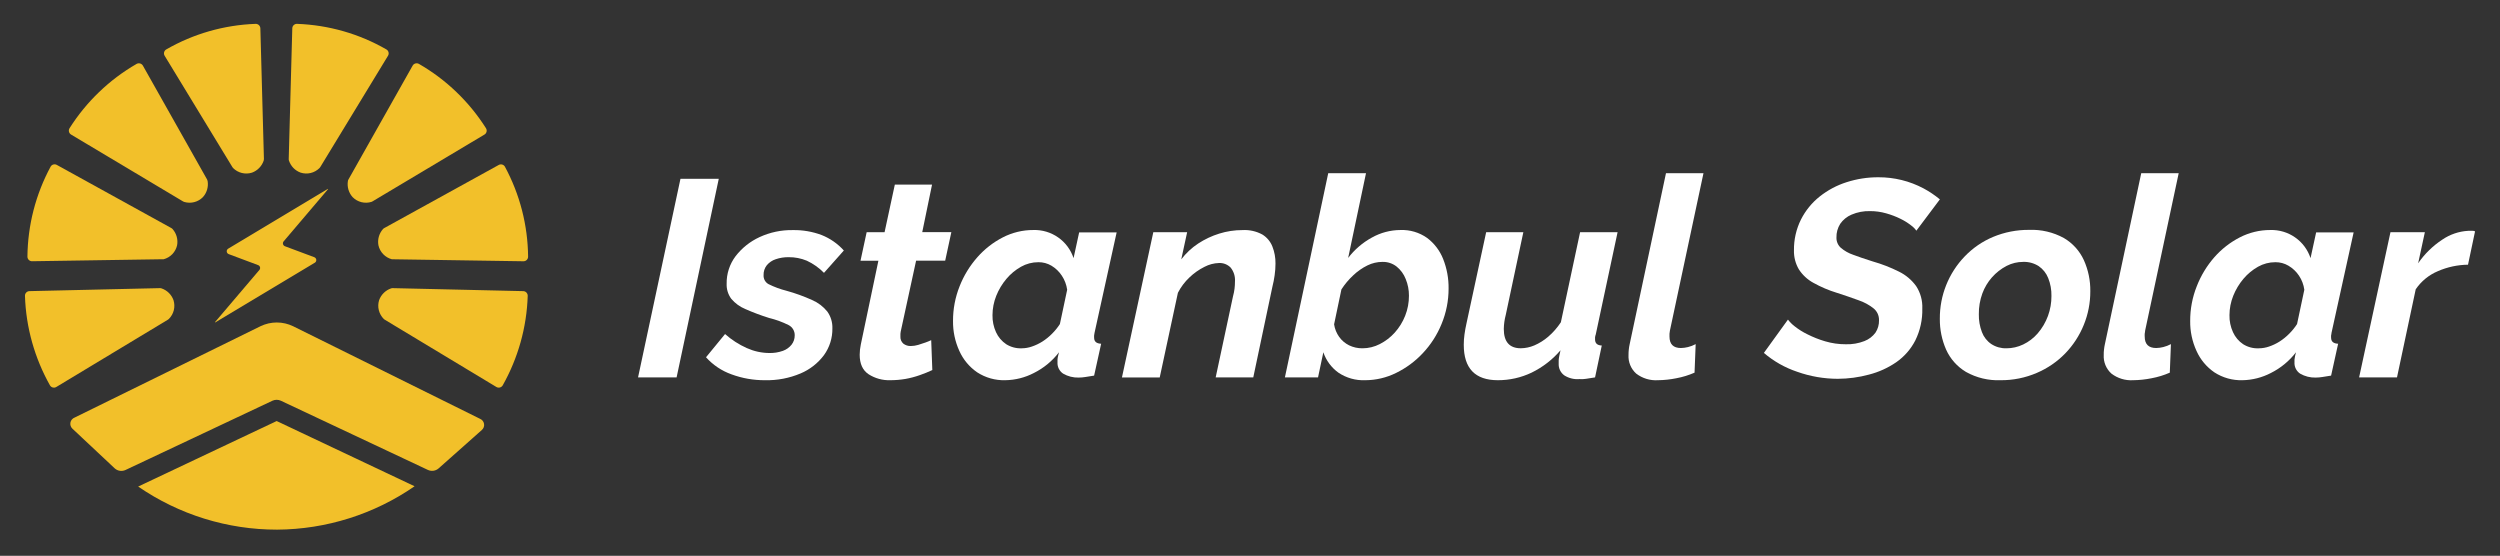 <svg width="1048" height="233" viewBox="0 0 1048 233" fill="none" xmlns="http://www.w3.org/2000/svg">
<rect x="0" y="0" width="1048" height="233" fill="#333333" stroke="none"/>
<path d="M52.609 197.02L114.195 167.99C114.753 167.731 115.36 167.597 115.975 167.597C116.589 167.597 117.196 167.731 117.754 167.99L179.31 196.96C180.032 197.311 180.839 197.445 181.635 197.347C182.431 197.248 183.182 196.922 183.797 196.407L201.967 180.269C202.337 179.955 202.618 179.55 202.784 179.094C202.95 178.638 202.994 178.147 202.912 177.668C202.831 177.19 202.626 176.741 202.319 176.366C202.012 175.991 201.612 175.702 201.159 175.528L122.854 136.746C120.727 135.719 118.396 135.186 116.034 135.186C113.673 135.186 111.342 135.719 109.215 136.746L31.268 175.049C30.822 175.22 30.427 175.502 30.121 175.868C29.815 176.235 29.608 176.674 29.519 177.143C29.431 177.613 29.464 178.097 29.616 178.55C29.767 179.003 30.033 179.409 30.386 179.73L48.167 196.407C48.771 196.925 49.511 197.258 50.298 197.366C51.086 197.475 51.888 197.355 52.609 197.02Z" fill="#F2C02A"/>
<path d="M109.142 11.874L110.637 66.66C110.64 66.893 110.605 67.126 110.533 67.348C110.143 68.499 109.5 69.548 108.651 70.418C107.802 71.288 106.769 71.956 105.627 72.373C104.262 72.806 102.804 72.857 101.412 72.519C100.02 72.182 98.747 71.469 97.731 70.459C97.619 70.339 97.519 70.209 97.432 70.07L69.017 23.376C68.883 23.157 68.795 22.913 68.757 22.66C68.719 22.406 68.733 22.147 68.797 21.899C68.862 21.651 68.975 21.418 69.131 21.214C69.287 21.011 69.482 20.84 69.705 20.714C75.357 17.46 81.383 14.903 87.651 13.101C93.982 11.284 100.511 10.244 107.093 10.005C107.351 9.989 107.61 10.025 107.854 10.111C108.098 10.197 108.323 10.331 108.514 10.505C108.705 10.68 108.859 10.891 108.967 11.126C109.075 11.361 109.134 11.616 109.142 11.874Z" fill="#F2C02A"/>
<path d="M122.527 11.874L121.031 66.66C121.021 66.894 121.056 67.127 121.136 67.348C121.519 68.502 122.161 69.555 123.01 70.425C123.86 71.296 124.896 71.962 126.041 72.373C127.404 72.805 128.86 72.855 130.25 72.517C131.639 72.18 132.909 71.468 133.923 70.459C134.04 70.34 134.145 70.209 134.237 70.07L162.652 23.376C162.785 23.157 162.873 22.913 162.911 22.66C162.949 22.406 162.935 22.147 162.871 21.899C162.807 21.651 162.694 21.418 162.538 21.214C162.382 21.011 162.187 20.84 161.964 20.714C156.313 17.457 150.286 14.901 144.017 13.101C137.686 11.284 131.158 10.244 124.576 10.005C124.317 9.986 124.057 10.021 123.812 10.106C123.567 10.191 123.342 10.325 123.15 10.5C122.959 10.675 122.805 10.887 122.697 11.123C122.59 11.359 122.532 11.615 122.527 11.874Z" fill="#F2C02A"/>
<path d="M172.984 27.504L146.065 75.245C145.946 75.447 145.87 75.671 145.84 75.903C145.643 77.104 145.719 78.335 146.064 79.503C146.408 80.671 147.012 81.746 147.83 82.648C148.834 83.666 150.098 84.39 151.485 84.74C152.872 85.091 154.328 85.055 155.696 84.637C155.855 84.589 156.006 84.519 156.145 84.428L203.074 56.415C203.295 56.284 203.488 56.111 203.641 55.904C203.794 55.697 203.903 55.462 203.963 55.212C204.023 54.963 204.032 54.703 203.99 54.45C203.948 54.196 203.855 53.954 203.717 53.737C200.218 48.213 196.065 43.131 191.349 38.602C186.606 34.036 181.322 30.068 175.616 26.786C175.172 26.532 174.645 26.465 174.152 26.6C173.658 26.734 173.238 27.059 172.984 27.504Z" fill="#F2C02A"/>
<path d="M209.057 69.157L161.036 95.63C160.831 95.746 160.649 95.898 160.498 96.079C159.698 96.995 159.115 98.081 158.794 99.254C158.473 100.427 158.421 101.658 158.643 102.854C158.96 104.249 159.653 105.531 160.647 106.559C161.641 107.587 162.898 108.324 164.281 108.687C164.445 108.709 164.611 108.709 164.775 108.687L219.421 109.525C219.678 109.529 219.934 109.481 220.172 109.385C220.411 109.289 220.628 109.146 220.81 108.965C220.993 108.784 221.137 108.568 221.235 108.33C221.333 108.093 221.382 107.838 221.38 107.581C221.314 101.02 220.456 94.492 218.823 88.137C217.177 81.761 214.761 75.609 211.63 69.816C211.369 69.394 210.956 69.091 210.476 68.968C209.997 68.845 209.488 68.913 209.057 69.157Z" fill="#F2C02A"/>
<path d="M59.895 27.504L86.814 75.245C86.926 75.45 87.002 75.672 87.038 75.903C87.236 77.104 87.159 78.335 86.815 79.503C86.47 80.671 85.867 81.746 85.049 82.648C84.045 83.666 82.78 84.39 81.394 84.74C80.007 85.091 78.551 85.055 77.183 84.637C77.019 84.589 76.863 84.519 76.719 84.428L29.805 56.415C29.583 56.284 29.391 56.111 29.238 55.904C29.085 55.697 28.975 55.462 28.915 55.212C28.855 54.963 28.846 54.703 28.889 54.45C28.931 54.196 29.024 53.954 29.162 53.737C32.661 48.213 36.813 43.131 41.53 38.602C46.273 34.036 51.556 30.068 57.263 26.786C57.708 26.536 58.233 26.471 58.726 26.606C59.218 26.74 59.638 27.062 59.895 27.504Z" fill="#F2C02A"/>
<path d="M23.867 69.157L71.844 95.615C72.049 95.731 72.231 95.883 72.382 96.064C73.183 96.98 73.765 98.066 74.086 99.239C74.407 100.412 74.459 101.643 74.237 102.839C73.92 104.234 73.227 105.516 72.233 106.544C71.239 107.572 69.982 108.309 68.599 108.672C68.43 108.695 68.259 108.695 68.09 108.672L13.459 109.51C13.201 109.516 12.945 109.47 12.705 109.375C12.466 109.279 12.248 109.137 12.065 108.955C11.882 108.773 11.738 108.557 11.641 108.318C11.543 108.079 11.495 107.823 11.499 107.566C11.565 101.005 12.424 94.477 14.057 88.122C15.703 81.746 18.119 75.594 21.25 69.801C21.513 69.37 21.936 69.061 22.427 68.94C22.917 68.82 23.434 68.898 23.867 69.157Z" fill="#F2C02A"/>
<path d="M12.262 122.043L67.043 120.787C67.272 120.778 67.5 120.814 67.716 120.892C68.866 121.284 69.914 121.93 70.781 122.781C71.648 123.633 72.313 124.669 72.726 125.812C73.157 127.177 73.206 128.634 72.866 130.024C72.525 131.414 71.81 132.684 70.797 133.694C70.672 133.812 70.537 133.917 70.393 134.009L23.613 162.216C23.393 162.35 23.148 162.439 22.893 162.477C22.638 162.515 22.379 162.501 22.129 162.437C21.88 162.373 21.646 162.26 21.441 162.104C21.236 161.947 21.064 161.752 20.936 161.528C17.736 155.834 15.226 149.779 13.458 143.491C11.68 137.154 10.675 130.626 10.467 124.048C10.443 123.545 10.617 123.052 10.953 122.677C11.289 122.302 11.759 122.074 12.262 122.043Z" fill="#F2C02A"/>
<path d="M219.406 122.043L164.625 120.787C164.391 120.777 164.158 120.812 163.937 120.892C162.788 121.286 161.741 121.932 160.874 122.784C160.007 123.635 159.342 124.67 158.927 125.812C158.499 127.178 158.454 128.636 158.797 130.025C159.14 131.415 159.857 132.684 160.872 133.695C160.993 133.815 161.128 133.921 161.275 134.009L208.07 162.216C208.291 162.348 208.535 162.435 208.79 162.472C209.044 162.509 209.303 162.495 209.552 162.431C209.801 162.367 210.035 162.254 210.24 162.099C210.445 161.945 210.617 161.75 210.747 161.528C213.947 155.834 216.457 149.779 218.225 143.491C220.003 137.154 221.007 130.626 221.216 124.048C221.236 123.543 221.058 123.051 220.72 122.676C220.382 122.301 219.91 122.074 219.406 122.043Z" fill="#F2C02A"/>
<path d="M115.976 176.5L57.92 203.96C75.052 215.747 95.361 222.048 116.155 222.027C136.76 221.902 156.848 215.564 173.793 203.84L115.976 176.5Z" fill="#F2C02A"/>
<path d="M108.214 111.14L95.861 106.519C95.639 106.434 95.445 106.289 95.301 106.099C95.158 105.91 95.07 105.684 95.048 105.447C95.026 105.21 95.071 104.972 95.178 104.76C95.285 104.547 95.449 104.369 95.652 104.245L137.437 79.178L137.526 79.283L118.892 101.194C118.762 101.351 118.671 101.536 118.627 101.735C118.583 101.934 118.587 102.14 118.638 102.338C118.689 102.535 118.786 102.717 118.921 102.869C119.056 103.021 119.226 103.139 119.416 103.213L131.784 107.835C132.005 107.924 132.196 108.072 132.338 108.264C132.479 108.455 132.565 108.682 132.585 108.919C132.605 109.156 132.559 109.394 132.452 109.607C132.345 109.82 132.181 109.998 131.978 110.123L90.193 135.175L90.103 135.07L108.738 113.159C108.871 113.004 108.965 112.818 109.011 112.619C109.057 112.419 109.054 112.211 109.003 112.013C108.952 111.815 108.853 111.632 108.716 111.48C108.578 111.328 108.406 111.211 108.214 111.14Z" fill="#F2C02A"/>
<path d="M285.251 74.959H301.309L283.631 158.206H267.471L285.251 74.959Z" fill="white"/>
<path d="M320.711 159.385C315.911 159.42 311.145 158.587 306.642 156.925C302.541 155.466 298.869 153.005 295.962 149.765L303.946 140.028C306.668 142.453 309.749 144.441 313.08 145.92C316.03 147.253 319.226 147.955 322.464 147.983C324.418 148.032 326.366 147.723 328.209 147.069C329.641 146.557 330.902 145.654 331.847 144.462C332.699 143.356 333.155 141.998 333.144 140.602C333.171 139.706 332.942 138.821 332.482 138.051C332.023 137.281 331.353 136.658 330.551 136.257C327.975 134.972 325.262 133.983 322.464 133.31C319.056 132.249 315.711 130.995 312.446 129.554C310.168 128.616 308.147 127.146 306.554 125.267C305.208 123.447 304.522 121.224 304.609 118.962C304.533 114.791 305.856 110.715 308.366 107.383C311.015 103.95 314.457 101.21 318.398 99.399C322.785 97.371 327.575 96.364 332.407 96.453C336.487 96.385 340.544 97.08 344.369 98.5C347.954 99.917 351.161 102.146 353.738 105.012L345.415 114.381C343.342 112.26 340.901 110.533 338.211 109.284C335.812 108.289 333.237 107.788 330.639 107.811C328.787 107.78 326.943 108.069 325.189 108.665C323.73 109.138 322.434 110.011 321.447 111.184C320.511 112.373 320.031 113.856 320.092 115.368C320.051 116.118 320.221 116.865 320.583 117.524C320.945 118.183 321.484 118.727 322.139 119.095C324.556 120.296 327.094 121.235 329.711 121.894C333.381 122.907 336.966 124.203 340.436 125.768C342.93 126.845 345.124 128.514 346.829 130.629C348.278 132.674 349.018 135.137 348.936 137.641C349.003 141.665 347.768 145.602 345.415 148.867C342.878 152.26 339.48 154.915 335.574 156.556C330.876 158.54 325.809 159.504 320.711 159.385Z" fill="white"/>
<path d="M360.382 148.69C360.385 147.991 360.424 147.293 360.5 146.598C360.58 145.861 360.698 145.128 360.853 144.403L368.219 109.313H360.721L363.299 97.351H370.812L375.113 77.39H390.714L386.604 97.322H398.801L396.223 109.283H384.026L377.573 139.026C377.498 139.33 377.458 139.641 377.456 139.954V141C377.409 141.572 377.496 142.147 377.711 142.679C377.926 143.211 378.262 143.685 378.693 144.064C379.584 144.742 380.682 145.091 381.801 145.051C382.854 145.043 383.901 144.884 384.91 144.58C385.955 144.27 386.972 143.931 387.959 143.578C388.776 143.29 389.577 142.961 390.36 142.591L390.831 155.127C389.126 155.924 387.381 156.632 385.602 157.249C383.627 157.952 381.597 158.489 379.533 158.854C377.439 159.206 375.321 159.383 373.198 159.385C369.985 159.49 366.815 158.617 364.109 156.88C361.624 155.221 360.382 152.49 360.382 148.69Z" fill="white"/>
<path d="M421.429 159.385C417.256 159.508 413.145 158.357 409.644 156.085C406.362 153.834 403.766 150.719 402.145 147.084C400.352 143.157 399.451 138.88 399.508 134.563C399.485 129.579 400.42 124.638 402.263 120.008C404.013 115.548 406.531 111.43 409.702 107.84C412.718 104.404 416.357 101.57 420.427 99.487C424.365 97.466 428.729 96.415 433.155 96.423C436.864 96.302 440.512 97.385 443.555 99.509C446.598 101.633 448.872 104.685 450.037 108.208L452.379 97.425H468.098L458.832 139.512C458.758 139.895 458.699 140.264 458.655 140.602C458.611 140.941 458.655 141.28 458.655 141.575C458.655 143.181 459.642 144.02 461.601 144.094L458.655 157.455C457.255 157.691 456.018 157.897 454.972 158.044C454.056 158.192 453.13 158.271 452.202 158.28C449.905 158.349 447.633 157.773 445.647 156.616C444.872 156.092 444.248 155.374 443.837 154.534C443.426 153.694 443.242 152.761 443.305 151.828C443.286 151.47 443.286 151.111 443.305 150.752C443.337 150.256 443.411 149.763 443.526 149.279C443.644 148.778 443.791 148.248 443.938 147.674C441.129 151.335 437.522 154.308 433.391 156.365C429.693 158.289 425.597 159.323 421.429 159.385ZM428.352 146.009C429.788 145.995 431.211 145.746 432.566 145.272C434.117 144.747 435.6 144.04 436.985 143.166C438.447 142.228 439.8 141.131 441.021 139.895C442.258 138.666 443.359 137.308 444.306 135.844L447.356 121.466C447.065 119.36 446.305 117.347 445.131 115.574C444.016 113.87 442.531 112.44 440.786 111.39C439.12 110.4 437.213 109.89 435.276 109.917C432.732 109.913 430.23 110.567 428.014 111.817C425.695 113.123 423.629 114.835 421.915 116.87C420.111 119 418.663 121.408 417.628 124C416.594 126.582 416.059 129.336 416.052 132.117C416.004 134.574 416.508 137.01 417.525 139.247C418.457 141.297 419.941 143.047 421.812 144.3C423.768 145.519 426.049 146.115 428.352 146.009Z" fill="white"/>
<path d="M483.463 97.351H497.649L495.189 108.709C497.163 106.122 499.559 103.886 502.275 102.094C505.012 100.3 507.987 98.897 511.113 97.925C514.265 96.942 517.549 96.446 520.851 96.452C523.744 96.285 526.626 96.928 529.174 98.308C531.09 99.484 532.569 101.253 533.387 103.346C534.282 105.615 534.722 108.038 534.684 110.476C534.682 112.123 534.564 113.767 534.33 115.397C534.105 117.019 533.79 118.627 533.387 120.214L525.373 158.206H509.611L516.873 124.236C517.167 123.172 517.384 122.089 517.521 120.995C517.639 120.017 517.698 119.033 517.698 118.048C517.865 115.923 517.211 113.814 515.872 112.156C515.24 111.516 514.481 111.016 513.643 110.688C512.806 110.361 511.909 110.213 511.01 110.255C508.881 110.319 506.795 110.868 504.911 111.861C502.61 113.012 500.495 114.502 498.636 116.281C496.655 118.14 495.01 120.328 493.775 122.748L486.158 158.221H470.322L483.463 97.351Z" fill="white"/>
<path d="M572.334 159.384C568.318 159.56 564.351 158.439 561.021 156.188C558.094 154.071 555.901 151.095 554.745 147.673L552.521 158.206H538.629L556.793 72.617H572.629L565.145 108.134C567.815 104.627 571.193 101.721 575.059 99.605C578.729 97.535 582.867 96.439 587.08 96.422C591.054 96.274 594.966 97.433 598.217 99.722C601.242 101.986 603.578 105.047 604.964 108.561C606.527 112.507 607.303 116.721 607.248 120.965C607.257 126.061 606.255 131.108 604.301 135.814C602.46 140.339 599.798 144.484 596.449 148.041C593.253 151.47 589.453 154.281 585.239 156.335C581.227 158.324 576.812 159.367 572.334 159.384ZM571.156 146.008C573.689 146.004 576.185 145.393 578.433 144.226C580.807 143.018 582.935 141.38 584.709 139.394C586.556 137.332 588.023 134.957 589.04 132.382C590.109 129.692 590.65 126.821 590.631 123.926C590.641 121.542 590.18 119.179 589.275 116.973C588.481 114.926 587.166 113.124 585.46 111.743C583.781 110.43 581.699 109.737 579.567 109.784C577.371 109.781 575.203 110.285 573.233 111.257C571.037 112.337 569.02 113.748 567.252 115.441C565.366 117.189 563.707 119.169 562.317 121.333L559.253 135.961C559.537 137.857 560.264 139.658 561.374 141.221C562.447 142.723 563.874 143.937 565.528 144.756C567.282 145.604 569.208 146.033 571.156 146.008Z" fill="white"/>
<path d="M627.916 159.384C618.37 159.384 613.603 154.43 613.612 144.52C613.61 143.081 613.709 141.644 613.907 140.219C614.098 138.746 614.393 137.155 614.776 135.446L622.996 97.351H638.582L631.216 131.999C630.705 133.923 630.428 135.901 630.391 137.891C630.391 143.293 632.773 145.994 637.536 145.994C639.476 145.966 641.393 145.561 643.178 144.8C645.283 143.889 647.239 142.668 648.982 141.176C651.035 139.407 652.83 137.359 654.315 135.092L662.373 97.351H678.091L668.943 140.204C668.802 140.58 668.703 140.97 668.649 141.368C668.627 141.677 668.627 141.987 668.649 142.296C668.649 143.916 669.591 144.771 671.462 144.844L668.649 158.206L664.892 158.795C663.962 158.947 663.018 158.986 662.078 158.913C659.853 159.102 657.627 158.553 655.744 157.351C654.971 156.787 654.352 156.039 653.943 155.174C653.534 154.31 653.348 153.357 653.402 152.402C653.402 152.019 653.402 151.577 653.402 151.076C653.402 150.575 653.52 149.971 653.637 149.279C653.755 148.586 653.932 147.806 654.168 146.833C650.822 150.743 646.711 153.927 642.088 156.188C637.664 158.304 632.82 159.396 627.916 159.384Z" fill="white"/>
<path d="M694.989 159.384C691.724 159.589 688.495 158.606 685.9 156.615C684.808 155.638 683.951 154.427 683.393 153.072C682.834 151.718 682.588 150.255 682.674 148.792C682.668 148.03 682.707 147.267 682.792 146.509C682.863 145.775 682.981 145.047 683.145 144.329L698.377 72.617H714.096L700.027 138.598C699.939 139.07 699.895 139.512 699.85 139.895C699.828 140.287 699.828 140.681 699.85 141.073C699.85 144.285 701.451 145.89 704.653 145.89C705.647 145.869 706.635 145.735 707.599 145.493C708.722 145.217 709.806 144.801 710.825 144.255L710.354 156.217C707.914 157.287 705.358 158.073 702.738 158.559C700.187 159.08 697.592 159.356 694.989 159.384Z" fill="white"/>
<path d="M770.384 158.795C764.591 158.785 758.843 157.788 753.384 155.849C748.262 154.138 743.52 151.452 739.419 147.938L749.51 133.973C750.301 135.014 751.228 135.946 752.265 136.743C753.931 138.068 755.739 139.204 757.656 140.131C760.041 141.337 762.532 142.323 765.096 143.077C767.912 143.912 770.835 144.329 773.772 144.314C776.439 144.401 779.095 143.945 781.58 142.974C783.427 142.259 785.031 141.033 786.206 139.438C787.225 137.889 787.74 136.062 787.679 134.209C787.702 133.263 787.507 132.324 787.108 131.465C786.71 130.607 786.118 129.852 785.381 129.259C783.504 127.778 781.386 126.632 779.12 125.871C776.458 124.889 773.448 123.858 770.09 122.777C766.644 121.73 763.321 120.317 760.175 118.564C757.702 117.218 755.605 115.273 754.077 112.907C752.657 110.486 751.947 107.714 752.029 104.908C751.97 100.433 752.98 96.009 754.975 92.004C756.867 88.263 759.546 84.977 762.827 82.369C766.201 79.694 770.035 77.657 774.141 76.359C778.425 74.982 782.899 74.291 787.399 74.311C794.019 74.276 800.544 75.886 806.388 78.996C808.802 80.294 811.082 81.829 813.194 83.577L803.338 96.703C802.725 95.843 801.974 95.091 801.114 94.478C799.743 93.406 798.261 92.482 796.694 91.724C794.775 90.78 792.773 90.016 790.713 89.44C788.501 88.807 786.209 88.489 783.908 88.497C781.254 88.424 778.615 88.927 776.174 89.971C774.253 90.779 772.603 92.118 771.415 93.83C770.331 95.557 769.782 97.567 769.839 99.605C769.819 100.403 769.971 101.196 770.283 101.93C770.596 102.664 771.062 103.323 771.651 103.862C773.187 105.166 774.957 106.166 776.866 106.808C779.135 107.663 781.875 108.596 785.086 109.607C788.865 110.68 792.534 112.105 796.046 113.865C798.91 115.264 801.385 117.349 803.25 119.934C805.068 122.716 805.97 125.998 805.828 129.318C805.954 133.965 804.943 138.572 802.882 142.738C801.009 146.379 798.273 149.505 794.912 151.842C791.435 154.228 787.566 155.983 783.48 157.028C779.211 158.187 774.808 158.782 770.384 158.795Z" fill="white"/>
<path d="M838.619 159.384C833.564 159.584 828.552 158.381 824.138 155.908C820.471 153.722 817.565 150.462 815.815 146.568C814.024 142.494 813.125 138.084 813.178 133.634C813.106 123.89 816.849 114.505 823.608 107.486C826.976 103.977 831.027 101.194 835.511 99.31C840.285 97.324 845.41 96.322 850.581 96.364C855.667 96.154 860.715 97.336 865.18 99.781C868.861 101.94 871.788 105.18 873.562 109.062C875.4 113.159 876.32 117.609 876.258 122.099C876.279 126.949 875.343 131.755 873.503 136.241C871.709 140.662 869.083 144.698 865.769 148.13C862.383 151.618 858.337 154.397 853.866 156.305C849.054 158.383 843.86 159.432 838.619 159.384ZM841.079 146.008C843.517 146.01 845.924 145.461 848.121 144.403C850.425 143.296 852.48 141.733 854.161 139.806C857.95 135.434 860.014 129.829 859.965 124.044C860.016 121.489 859.555 118.949 858.609 116.575C857.808 114.549 856.424 112.806 854.632 111.566C852.692 110.326 850.422 109.704 848.121 109.784C845.713 109.782 843.34 110.352 841.197 111.448C836.478 113.9 832.843 118.023 831.003 123.013C829.984 125.811 829.485 128.771 829.53 131.748C829.476 134.303 829.917 136.844 830.826 139.232C831.587 141.264 832.962 143.009 834.759 144.226C836.637 145.447 838.841 146.068 841.079 146.008Z" fill="white"/>
<path d="M894.201 159.384C890.937 159.587 887.709 158.603 885.112 156.615C884.02 155.637 883.163 154.427 882.605 153.072C882.046 151.718 881.8 150.255 881.886 148.792C881.886 148.011 881.886 147.245 882.004 146.509C882.075 145.775 882.193 145.047 882.357 144.329L897.604 72.617H913.308L899.239 138.598C899.239 139.07 899.107 139.512 899.062 139.895C899.018 140.278 899.062 140.675 899.062 141.073C899.062 144.284 900.668 145.89 903.88 145.89C904.873 145.867 905.862 145.734 906.826 145.492C907.947 145.212 909.031 144.796 910.052 144.255L909.581 156.217C907.135 157.287 904.575 158.073 901.95 158.559C899.399 159.08 896.804 159.356 894.201 159.384Z" fill="white"/>
<path d="M940.046 159.385C935.873 159.508 931.762 158.357 928.261 156.085C924.979 153.834 922.384 150.719 920.763 147.084C918.969 143.156 918.068 138.88 918.126 134.563C918.102 129.579 919.037 124.638 920.88 120.008C922.608 115.554 925.1 111.436 928.246 107.84C931.262 104.404 934.901 101.57 938.971 99.487C942.908 97.466 947.272 96.415 951.698 96.423C955.407 96.302 959.056 97.385 962.099 99.509C965.142 101.633 967.415 104.685 968.58 108.208L970.923 97.425H986.641L977.375 139.512C977.375 139.895 977.243 140.264 977.198 140.602C977.154 140.941 977.198 141.28 977.198 141.575C977.198 143.18 978.185 144.02 980.145 144.094L977.198 157.455C975.725 157.691 974.561 157.897 973.516 158.044C972.604 158.192 971.684 158.27 970.761 158.28C968.458 158.349 966.182 157.772 964.191 156.615C963.416 156.092 962.791 155.374 962.38 154.534C961.969 153.694 961.786 152.761 961.848 151.828C961.83 151.469 961.83 151.11 961.848 150.752C961.886 150.256 961.965 149.763 962.084 149.279C962.202 148.778 962.334 148.248 962.482 147.673C959.672 151.335 956.065 154.307 951.934 156.365C948.258 158.278 944.189 159.311 940.046 159.385ZM946.97 146.009C948.405 145.995 949.828 145.746 951.183 145.272C952.735 144.75 954.219 144.043 955.602 143.166C957.064 142.228 958.418 141.131 959.639 139.895C960.875 138.666 961.976 137.308 962.924 135.844L965.973 121.466C965.689 119.359 964.928 117.343 963.749 115.574C962.612 113.862 961.101 112.431 959.329 111.39C957.664 110.4 955.757 109.89 953.82 109.917C951.275 109.913 948.773 110.567 946.557 111.817C944.238 113.123 942.173 114.835 940.458 116.87C938.654 119 937.207 121.408 936.172 124C935.137 126.582 934.602 129.336 934.595 132.117C934.539 134.575 935.043 137.013 936.068 139.247C936.99 141.299 938.471 143.05 940.341 144.3C942.322 145.537 944.637 146.134 946.97 146.009Z" fill="white"/>
<path d="M1002.08 97.351H1016.5L1013.69 110.358C1016.38 106.449 1019.8 103.097 1023.76 100.488C1026.99 98.268 1030.76 96.979 1034.66 96.761H1036.55C1036.89 96.744 1037.24 96.826 1037.54 96.997L1034.59 110.962C1030.25 111.012 1025.97 111.929 1022 113.658C1018.21 115.236 1014.97 117.883 1012.67 121.274L1004.82 158.206H988.938L1002.08 97.351Z" fill="white"/>
</svg>
